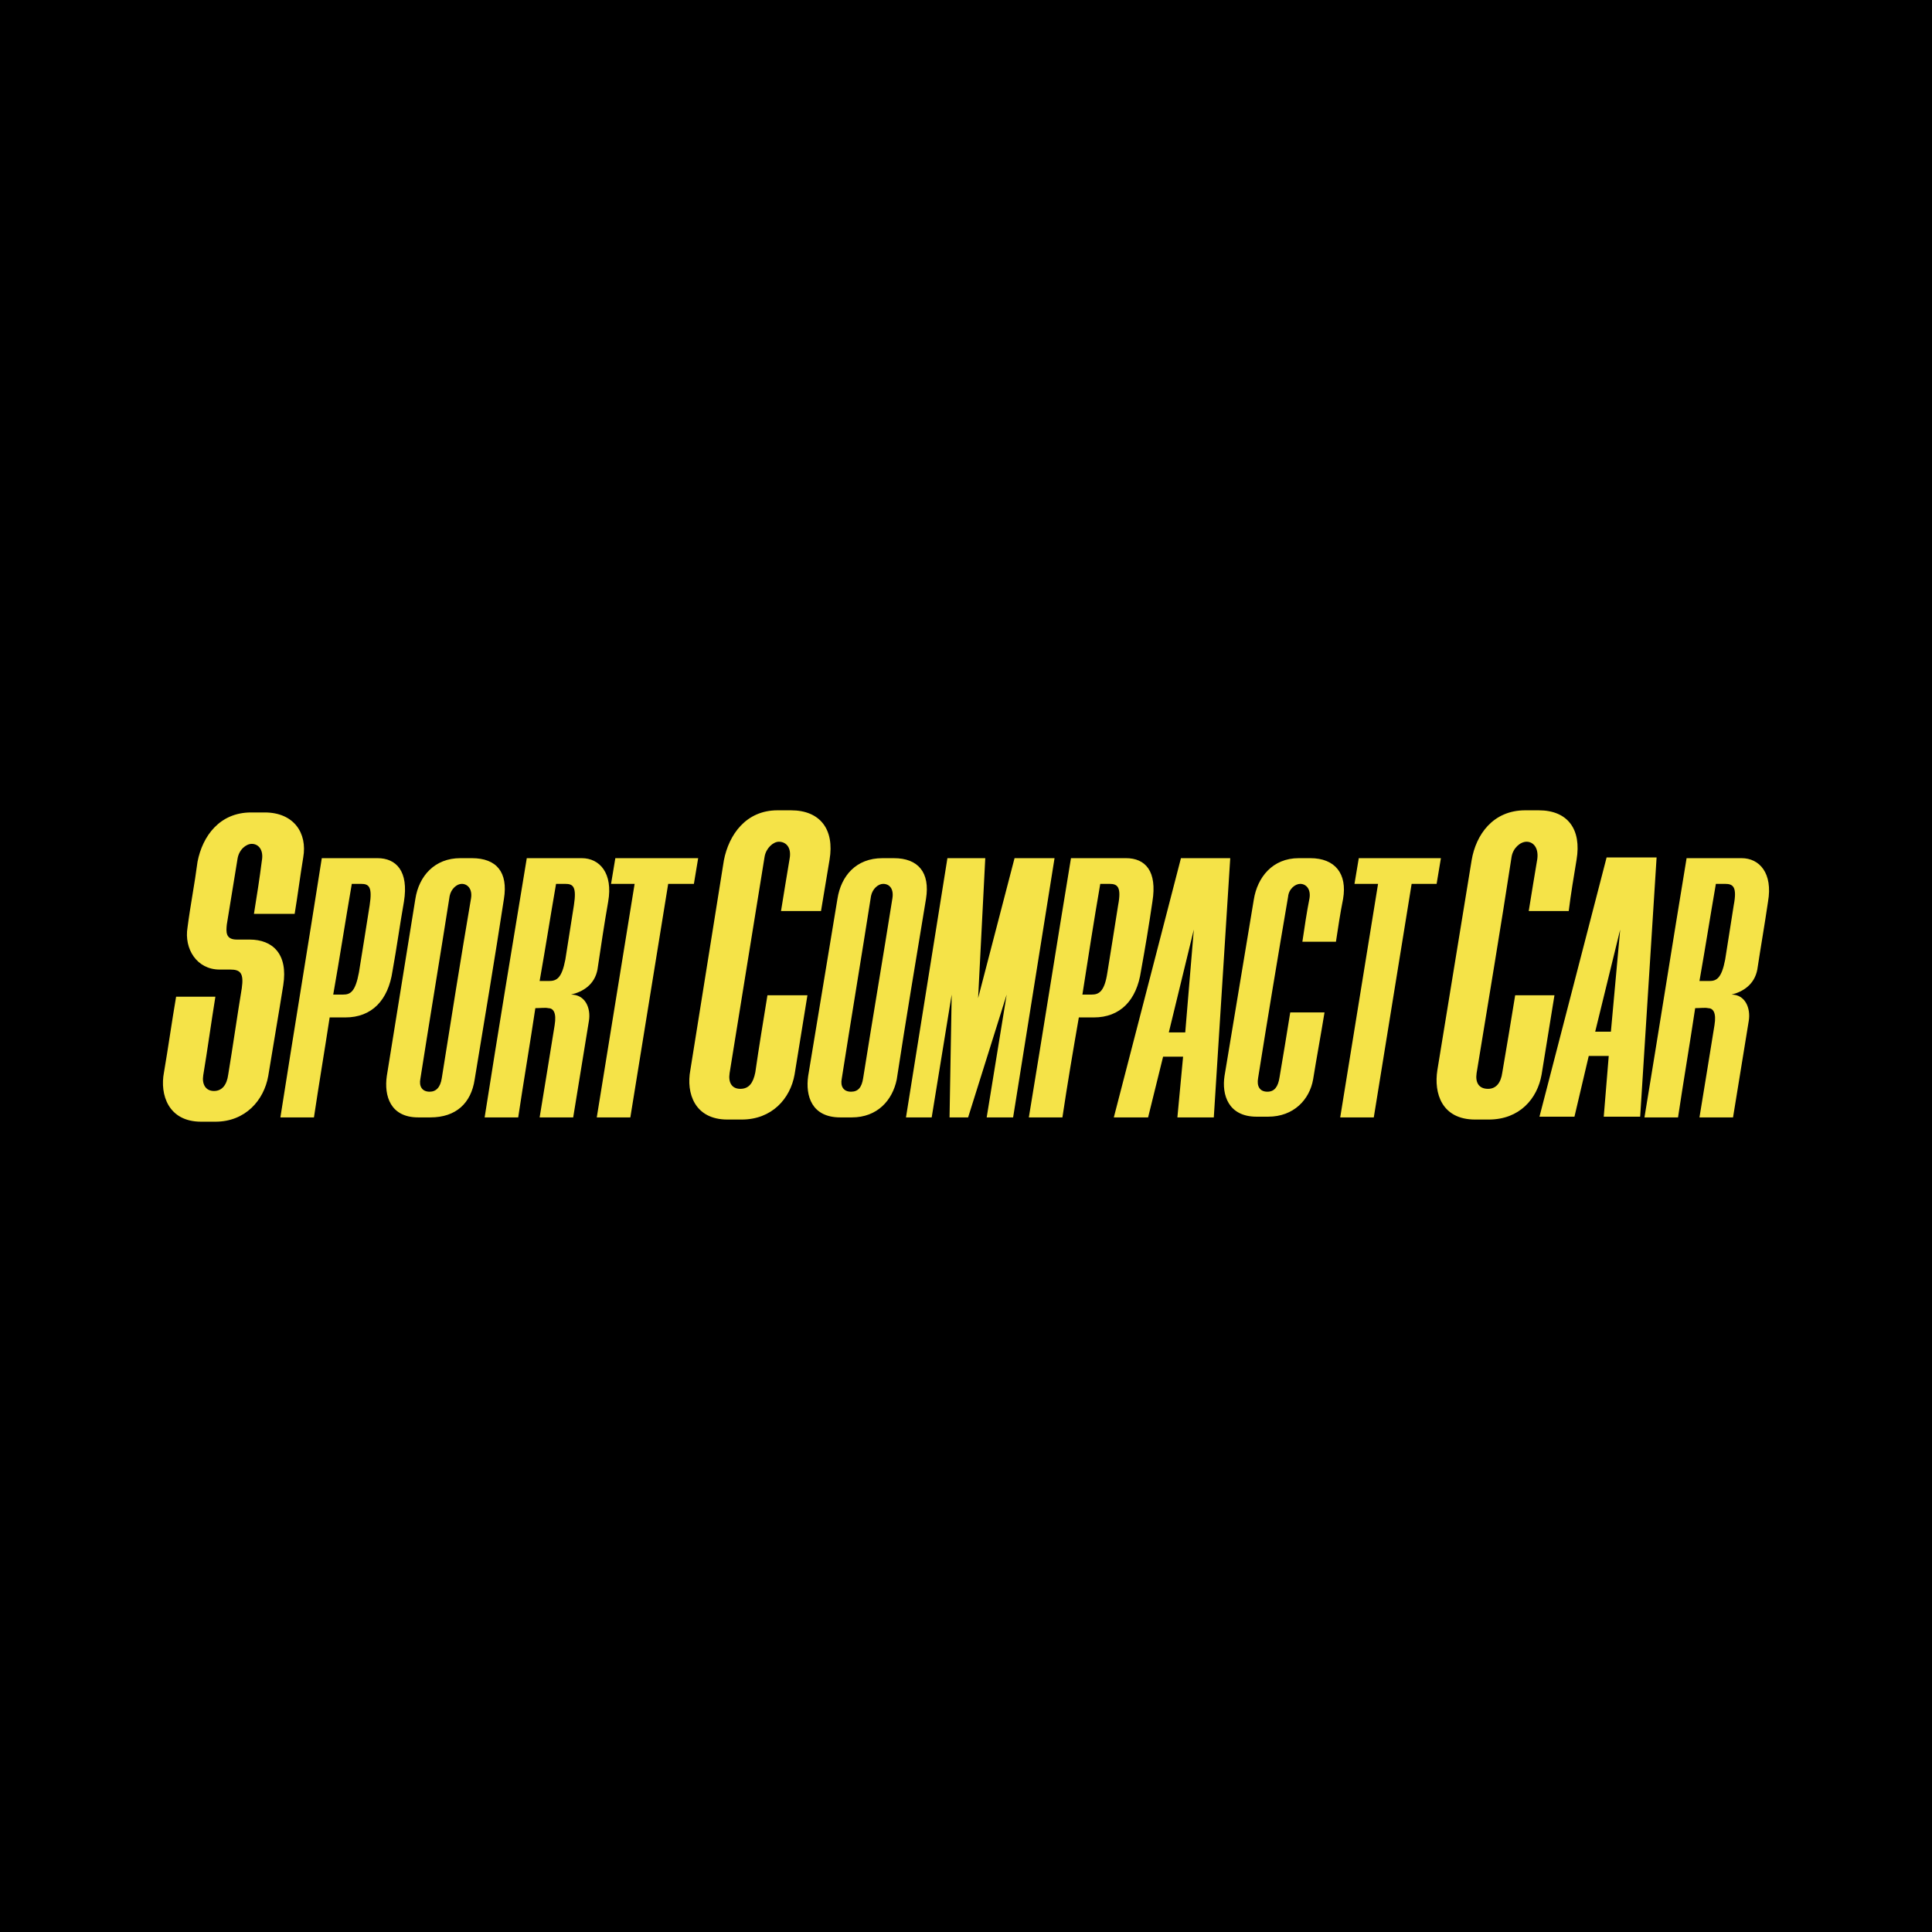 <?xml version="1.0" encoding="utf-8"?>
<!-- Generator: Adobe Illustrator 13.0.0, SVG Export Plug-In . SVG Version: 6.00 Build 14948)  -->
<!DOCTYPE svg PUBLIC "-//W3C//DTD SVG 1.0//EN" "http://www.w3.org/TR/2001/REC-SVG-20010904/DTD/svg10.dtd">
<svg version="1.0" id="Layer_1" xmlns="http://www.w3.org/2000/svg" xmlns:xlink="http://www.w3.org/1999/xlink" x="0px" y="0px"
	 width="192.756px" height="192.756px" viewBox="0 0 192.756 192.756" enable-background="new 0 0 192.756 192.756"
	 xml:space="preserve">
<g>
	<polygon fill-rule="evenodd" clip-rule="evenodd" points="0,0 192.756,0 192.756,192.756 0,192.756 0,0 	"/>
	<path fill-rule="evenodd" clip-rule="evenodd" fill="#F5E348" d="M41.441,89.681c0.356-2.281,1.924-4.062,4.489-4.062
		c0.427,0,0.783,0,1.14,0c2.494,0,3.634,1.425,3.207,4.062c-0.926,6.056-1.924,11.97-2.921,18.026
		c-0.356,2.352-1.853,3.776-4.418,3.776c-0.427,0-0.784,0-1.211,0c-2.779,0-3.42-2.138-3.135-4.132L41.441,89.681L41.441,89.681z
		 M28.259,98.302c-0.428,2.708-1.069,6.412-1.497,9.05c-0.428,2.422-2.28,4.56-5.272,4.56c-0.499,0-0.927,0-1.425,0
		c-3.278,0-4.133-2.708-3.706-4.917c0.427-2.493,0.784-5.059,1.211-7.553c1.282,0,2.637,0,3.919,0
		c-0.428,2.637-0.784,5.272-1.212,7.838c-0.142,0.855,0.213,1.568,1.069,1.568c0.784,0,1.282-0.57,1.424-1.64
		c0.428-2.565,0.927-6.057,1.354-8.621c0.214-1.497-0.143-1.853-1.14-1.853h-1.069c-2.28,0-3.562-2.066-3.206-4.204
		c0.285-2.209,0.712-4.347,0.998-6.555c0.499-2.565,2.208-4.917,5.344-4.917c0.498,0,0.926,0,1.354,0
		c2.921,0,4.275,2.066,3.848,4.489c-0.286,1.71-0.57,3.919-0.855,5.629h-4.062c0.285-1.781,0.57-3.562,0.784-5.273
		c0.214-1.14-0.356-1.71-0.998-1.71c-0.57,0-1.282,0.57-1.425,1.496c-0.356,2.209-0.712,4.346-1.069,6.556
		c-0.071,0.712-0.142,1.496,0.998,1.496h1.282C27.19,93.742,28.758,95.167,28.259,98.302L28.259,98.302z M160.292,85.547h4.987
		l-1.639,25.865h-3.634l0.498-6.057h-1.995l-1.425,6.057h-3.491L160.292,85.547L160.292,85.547z M161.646,92.744l-2.494,10.189
		h1.567L161.646,92.744L161.646,92.744z M117.824,85.619h4.917l-1.64,25.865h-3.633l0.569-6.057h-1.995l-1.496,6.057h-3.42
		L117.824,85.619L117.824,85.619z M119.107,92.744l-2.494,10.261h1.639L119.107,92.744L119.107,92.744z M94.524,85.619h3.776
		l-0.713,13.965l3.635-13.965h3.99l-4.133,25.865h-2.637l1.995-12.255l-3.848,12.255h-1.853l0.214-12.255l-1.995,12.255h-2.565
		L94.524,85.619L94.524,85.619z M52.557,85.619c-1.426,8.622-2.851,17.244-4.205,25.865c1.069,0,2.209,0,3.349,0
		c0.499-3.349,1.211-7.553,1.71-10.901c0.499,0,0.997-0.071,1.282,0c0.499,0,0.855,0.428,0.642,1.71
		c-0.499,3.135-0.998,6.128-1.496,9.191h3.348l1.567-9.619c0.214-1.282-0.355-2.636-1.781-2.636
		c1.211-0.286,2.352-0.998,2.636-2.495c0.356-2.351,0.641-4.346,1.068-6.769c0.5-2.85-0.854-4.346-2.636-4.346
		C56.19,85.619,54.337,85.619,52.557,85.619L52.557,85.619z M55.478,88.184c0.356,0,0.57,0,0.926,0c0.783,0,1.14,0.285,0.854,2.138
		c-0.285,1.853-0.569,3.634-0.854,5.416c-0.356,1.852-0.855,2.137-1.639,2.137c-0.356,0-0.499,0-0.926,0
		C54.48,94.24,54.836,91.889,55.478,88.184L55.478,88.184z M171.193,88.184c0.356,0,0.57,0,0.927,0c0.783,0,1.211,0.285,0.854,2.138
		c-0.285,1.853-0.569,3.634-0.854,5.416c-0.356,1.852-0.855,2.137-1.568,2.137c-0.427,0-0.569,0-0.997,0
		C170.195,94.24,170.552,91.889,171.193,88.184L171.193,88.184z M168.272,85.619c-1.425,8.622-2.779,17.244-4.204,25.865
		c1.14,0,2.209,0,3.349,0c0.499-3.349,1.211-7.553,1.71-10.901c0.499,0,0.998-0.071,1.282,0c0.499,0,0.855,0.428,0.642,1.71
		c-0.499,3.135-0.998,6.128-1.496,9.191h3.349l1.567-9.619c0.214-1.282-0.356-2.636-1.71-2.636c1.141-0.286,2.28-0.998,2.565-2.495
		c0.356-2.351,0.713-4.346,1.068-6.769c0.499-2.85-0.854-4.346-2.636-4.346C171.906,85.619,170.053,85.619,168.272,85.619
		L168.272,85.619z M32.106,85.619c-1.354,8.622-2.779,17.244-4.132,25.865c1.068,0,2.208,0,3.349,0
		c0.498-3.349,1.068-6.697,1.567-9.975c0.713,0,0.855,0,1.567,0c2.637,0,4.276-1.711,4.703-4.632
		c0.428-2.352,0.712-4.489,1.14-6.912c0.499-3.064-0.784-4.346-2.637-4.346C35.812,85.619,33.959,85.619,32.106,85.619
		L32.106,85.619z M35.099,88.184c0.356,0,0.57,0,0.926,0c0.784,0,1.14,0.285,0.855,2.138c-0.285,1.853-0.784,4.917-1.069,6.698
		c-0.356,1.923-0.854,2.209-1.567,2.209c-0.428,0-0.57,0-0.998,0C33.888,95.594,34.458,91.889,35.099,88.184L35.099,88.184z
		 M106.852,85.619c-1.425,8.622-2.779,17.244-4.204,25.865c1.14,0,2.209,0,3.349,0c0.499-3.349,1.069-6.697,1.639-9.975
		c0.713,0,0.784,0,1.496,0c2.637,0,4.276-1.711,4.703-4.632c0.428-2.352,0.784-4.489,1.14-6.912
		c0.499-3.064-0.712-4.346-2.636-4.346C110.485,85.619,108.704,85.619,106.852,85.619L106.852,85.619z M109.773,88.184
		c-0.643,3.706-1.212,7.411-1.782,11.045c0.356,0,0.499,0,0.927,0c0.712,0,1.282-0.286,1.567-2.209
		c0.285-1.781,0.784-4.845,1.069-6.698c0.355-1.853-0.072-2.138-0.855-2.138C110.343,88.184,110.129,88.184,109.773,88.184
		L109.773,88.184z M135.566,85.619h8.194l-0.428,2.565h-2.493l-3.776,23.3h-3.35l3.776-23.3h-2.352L135.566,85.619L135.566,85.619z
		 M61.392,85.619h8.265l-0.427,2.565h-2.565l-3.776,23.3H59.54l3.776-23.3h-2.351L61.392,85.619L61.392,85.619z M125.093,89.751
		l-2.922,17.6c-0.285,1.852,0.356,4.061,3.206,4.061c0.356,0,0.784,0,1.141,0c2.564,0,4.133-1.71,4.489-3.705
		c0.355-2.209,0.783-4.489,1.14-6.697h-3.42c-0.356,2.208-0.713,4.417-1.069,6.483c-0.143,0.927-0.498,1.426-1.211,1.426
		c-0.784,0-1.069-0.57-0.927-1.354c0.927-5.843,1.995-12.255,2.993-18.098c0.071-0.784,0.713-1.283,1.212-1.283
		c0.569,0,1.068,0.499,0.926,1.425c-0.285,1.425-0.499,2.921-0.713,4.347h3.349c0.214-1.425,0.428-2.85,0.713-4.275
		c0.427-2.494-0.784-4.062-3.277-4.062c-0.356,0-0.713,0-1.141,0C126.944,85.619,125.448,87.542,125.093,89.751L125.093,89.751z
		 M146.824,85.832l-3.42,20.949c-0.355,2.279,0.428,4.916,3.776,4.916c0.428,0,0.927,0,1.354,0c3.063,0,4.846-2.066,5.272-4.489
		c0.428-2.636,0.854-5.272,1.282-7.909h-3.919c-0.428,2.637-0.854,5.202-1.282,7.695c-0.143,1.069-0.642,1.64-1.425,1.64
		c-0.927,0-1.283-0.642-1.141-1.567c1.141-6.983,2.423-14.607,3.491-21.59c0.143-0.854,0.855-1.497,1.497-1.497
		c0.641,0,1.211,0.57,1.069,1.71c-0.285,1.71-0.571,3.42-0.855,5.202h3.989c0.214-1.71,0.499-3.42,0.784-5.13
		c0.499-2.993-0.854-4.917-3.776-4.917c-0.499,0-0.927,0-1.354,0C148.963,80.845,147.252,83.268,146.824,85.832L146.824,85.832z
		 M72.222,85.832l-3.349,20.949c-0.427,2.279,0.427,4.916,3.705,4.916c0.499,0,0.926,0,1.425,0c2.992,0,4.845-2.066,5.272-4.489
		c0.427-2.636,0.855-5.272,1.283-7.909h-3.99c-0.427,2.637-0.855,5.202-1.211,7.695c-0.214,1.069-0.641,1.64-1.497,1.64
		c-0.854,0-1.211-0.642-1.068-1.567c1.14-6.983,2.351-14.607,3.492-21.59c0.142-0.854,0.854-1.497,1.425-1.497
		c0.712,0,1.283,0.57,1.069,1.71c-0.285,1.71-0.57,3.42-0.855,5.202h3.99c0.285-1.71,0.57-3.42,0.854-5.13
		c0.499-2.993-0.926-4.917-3.847-4.917c-0.428,0-0.855,0-1.354,0C74.431,80.845,72.721,83.268,72.222,85.832L72.222,85.832z
		 M83.552,89.681l-2.921,17.671c-0.285,1.994,0.356,4.132,3.206,4.132c0.356,0,0.784,0,1.14,0c2.565,0,4.062-1.71,4.489-3.776
		c0.926-6.057,1.924-11.97,2.921-18.026c0.427-2.637-0.784-4.062-3.207-4.062c-0.428,0-0.784,0-1.14,0
		C85.404,85.619,83.908,87.4,83.552,89.681L83.552,89.681z M86.9,89.396c0.143-0.713,0.712-1.212,1.212-1.212
		c0.641,0,1.068,0.499,0.926,1.425c-0.926,5.843-1.995,12.113-2.921,17.956c-0.143,0.927-0.499,1.354-1.211,1.354
		c-0.784,0-1.069-0.57-0.927-1.283C84.906,101.722,85.974,95.31,86.9,89.396L86.9,89.396z M44.861,89.396
		c-0.926,5.914-1.995,12.326-2.921,18.24c-0.142,0.713,0.143,1.283,0.926,1.283c0.641,0,1.069-0.428,1.211-1.354
		c0.926-5.843,1.924-12.113,2.921-17.956c0.142-0.926-0.356-1.425-0.926-1.425C45.573,88.184,45.003,88.683,44.861,89.396
		L44.861,89.396z"/>
</g>
</svg>

